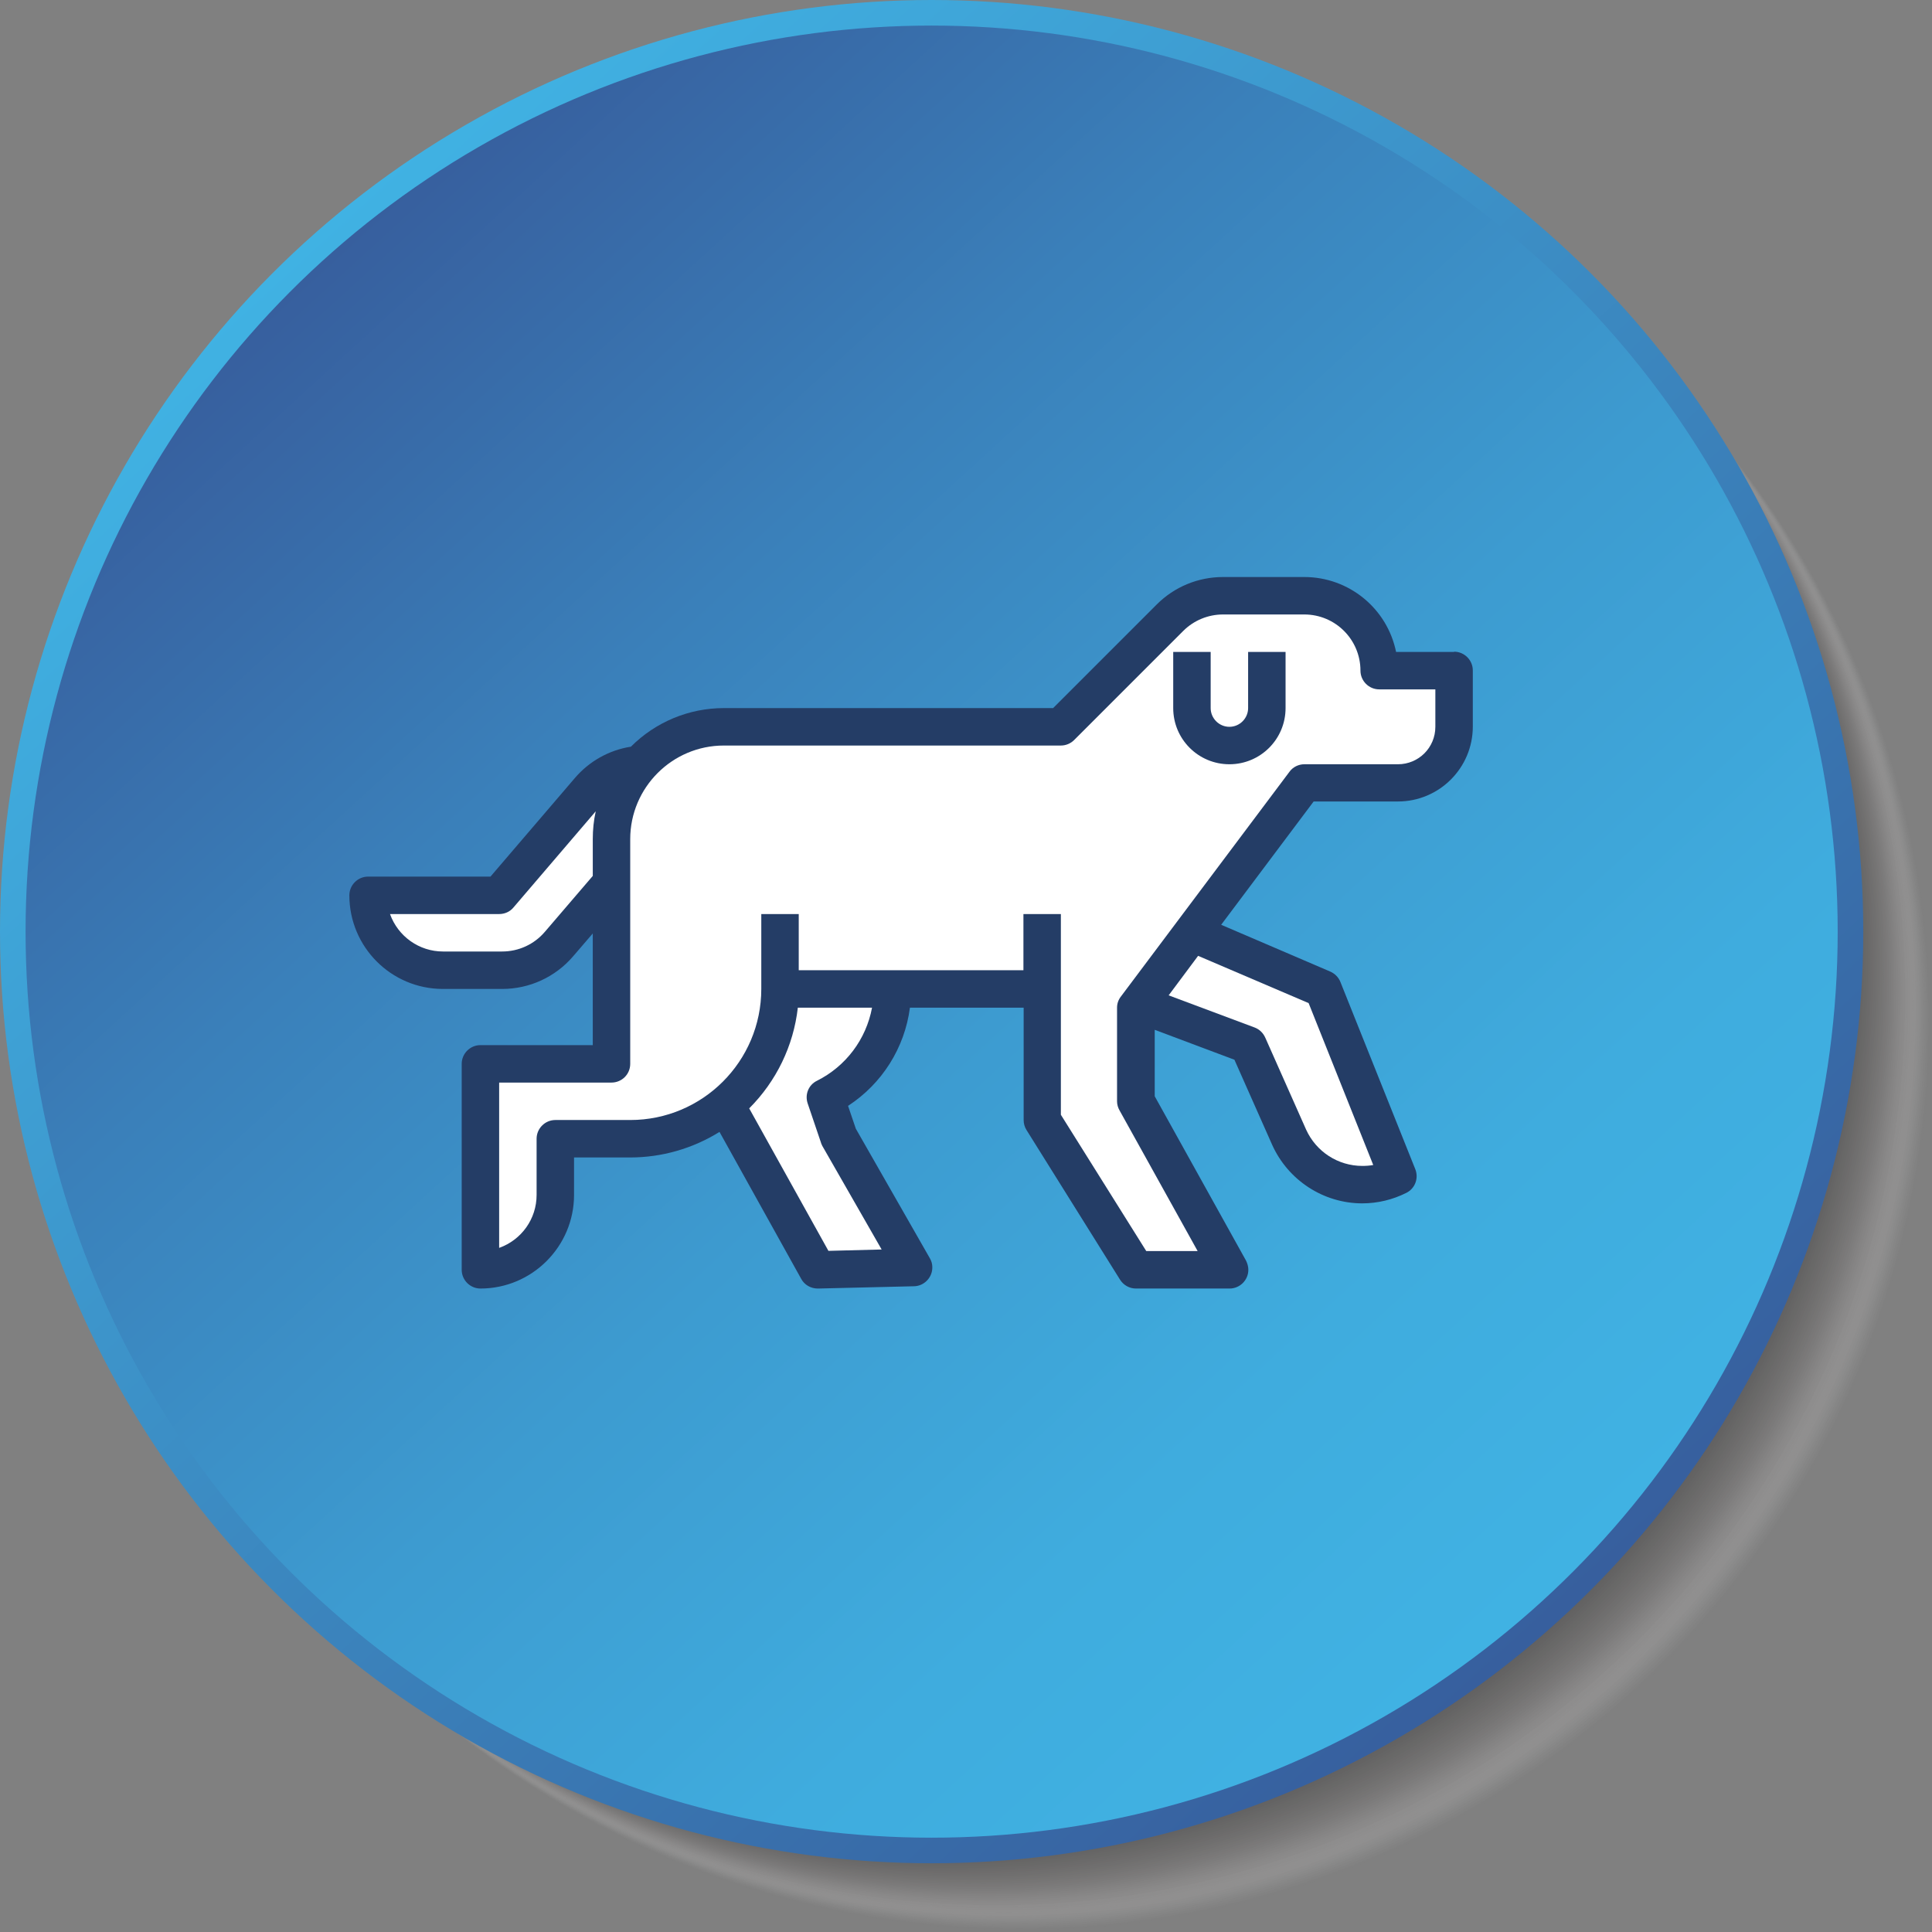 <?xml version="1.0" encoding="UTF-8"?><svg xmlns="http://www.w3.org/2000/svg" xmlns:xlink="http://www.w3.org/1999/xlink" viewBox="0 0 84.61 84.61"><rect x="0" y="0" width="84.61" height="84.61" fill="#808080" stroke="none"/><defs><style>.cls-1{fill:#e9e8e8;opacity:.04;}.cls-2{fill:#e2e0e0;opacity:.06;}.cls-3{fill:#dbd9d9;opacity:.08;}.cls-4{opacity:0;}.cls-4,.cls-5{fill:#fff;}.cls-4,.cls-6{mix-blend-mode:multiply;}.cls-7{fill:#cecbcb;opacity:.12;}.cls-8{fill:#d5d3d3;opacity:.1;}.cls-9{fill:url(#linear-gradient);}.cls-10{fill:#243d66;}.cls-11{fill:#c1bfbf;opacity:.16;}.cls-12{fill:#c7c5c5;opacity:.14;}.cls-13{fill:#aaa7a7;opacity:.24;}.cls-14{fill:#afadad;opacity:.22;}.cls-15{fill:#b5b3b2;opacity:.2;}.cls-16{fill:#bbb9b9;opacity:.18;}.cls-17{fill:url(#linear-gradient-2);}.cls-18{fill:#f2f1f1;opacity:.02;}.cls-19{isolation:isolate;}.cls-6{opacity:.35;}.cls-20{fill:#434140;opacity:.69;}.cls-21{fill:#5a5756;opacity:.57;}.cls-22{fill:#555352;opacity:.59;}.cls-23{fill:#514f4f;opacity:.61;}.cls-24{fill:#4e4b4a;opacity:.63;}.cls-25{fill:#666362;opacity:.51;}.cls-26{fill:#615f5e;opacity:.53;}.cls-27{fill:#5d5b5a;opacity:.55;}.cls-28{fill:#6a6767;opacity:.49;}.cls-29{fill:#1e1e1e;opacity:.88;}.cls-30{fill:#1a1a19;opacity:.9;}.cls-31{fill:#161616;opacity:.92;}.cls-32{fill:#292828;opacity:.82;}.cls-33{fill:#2d2c2c;opacity:.8;}.cls-34{fill:#262525;opacity:.84;}.cls-35{fill:#222121;opacity:.86;}.cls-36{fill:#343332;opacity:.76;}.cls-37{fill:#312f2f;opacity:.78;}.cls-38{fill:#3f3d3c;opacity:.71;}.cls-39{fill:#383636;opacity:.75;}.cls-40{fill:#3c3a39;opacity:.73;}.cls-41{fill:#8f8c8b;opacity:.33;}.cls-42{fill:#999696;opacity:.29;}.cls-43{fill:#949191;opacity:.31;}.cls-44{fill:#a4a1a1;opacity:.25;}.cls-45{fill:#9e9b9c;opacity:.27;}.cls-46{fill:#737070;opacity:.45;}.cls-47{fill:#6f6b6b;opacity:.47;}.cls-48{fill:#7d7979;opacity:.41;}.cls-49{fill:#787575;opacity:.43;}.cls-50{fill:#807e7e;opacity:.39;}.cls-51{fill:#898686;opacity:.35;}.cls-52{fill:#848181;opacity:.37;}.cls-53{fill:#464443;opacity:.67;}.cls-54{fill:#4a4847;opacity:.65;}.cls-55{fill:#121111;opacity:.94;}.cls-56{fill:#0d0d0c;opacity:.96;}.cls-57{fill:#060606;opacity:.98;}</style><linearGradient id="linear-gradient" x1="-287.29" y1="308.11" x2="-232.38" y2="368.12" gradientTransform="translate(300.56 -297.39)" gradientUnits="userSpaceOnUse"><stop offset="0" stop-color="#40b2e3"/><stop offset="1" stop-color="#375f9e"/></linearGradient><linearGradient id="linear-gradient-2" x1="-286.54" y1="308.93" x2="-233.13" y2="367.3" gradientTransform="translate(300.56 -297.39)" gradientUnits="userSpaceOnUse"><stop offset="0" stop-color="#375f9e"/><stop offset=".28" stop-color="#3a80ba"/><stop offset=".56" stop-color="#3d9bd0"/><stop offset=".81" stop-color="#3facde"/><stop offset="1" stop-color="#40b2e3"/></linearGradient></defs><g class="cls-19"><g id="Lager_2"><g id="Layer_1"><g><g><g class="cls-6"><circle class="cls-4" cx="44.81" cy="44.81" r="39.79"/><circle class="cls-18" cx="44.73" cy="44.73" r="39.79"/><circle class="cls-1" cx="44.66" cy="44.66" r="39.79"/><circle class="cls-2" cx="44.58" cy="44.58" r="39.79"/><circle class="cls-3" cx="44.5" cy="44.5" r="39.79"/><circle class="cls-8" cx="44.42" cy="44.42" r="39.79"/><circle class="cls-7" cx="44.35" cy="44.35" r="39.79"/><circle class="cls-12" cx="44.27" cy="44.27" r="39.79"/><circle class="cls-11" cx="44.19" cy="44.19" r="39.79"/><circle class="cls-16" cx="44.11" cy="44.11" r="39.79"/><circle class="cls-15" cx="44.04" cy="44.04" r="39.79"/><circle class="cls-14" cx="43.96" cy="43.96" r="39.79"/><circle class="cls-13" cx="43.88" cy="43.88" r="39.79"/><circle class="cls-44" cx="43.8" cy="43.8" r="39.79"/><circle class="cls-45" cx="43.73" cy="43.73" r="39.79"/><circle class="cls-42" cx="43.65" cy="43.65" r="39.79"/><circle class="cls-43" cx="43.57" cy="43.57" r="39.79"/><circle class="cls-41" cx="43.49" cy="43.49" r="39.79"/><circle class="cls-51" cx="43.42" cy="43.42" r="39.79"/><circle class="cls-52" cx="43.34" cy="43.34" r="39.79"/><circle class="cls-50" cx="43.26" cy="43.26" r="39.79"/><circle class="cls-48" cx="43.18" cy="43.18" r="39.79"/><circle class="cls-49" cx="43.1" cy="43.1" r="39.79"/><circle class="cls-46" cx="43.03" cy="43.03" r="39.79"/><circle class="cls-47" cx="42.95" cy="42.95" r="39.79"/><circle class="cls-28" cx="42.87" cy="42.87" r="39.79"/><circle class="cls-25" cx="42.79" cy="42.79" r="39.79"/><circle class="cls-26" cx="42.72" cy="42.72" r="39.79"/><circle class="cls-27" cx="42.64" cy="42.64" r="39.79"/><circle class="cls-21" cx="42.56" cy="42.56" r="39.79"/><circle class="cls-22" cx="42.48" cy="42.48" r="39.79"/><circle class="cls-23" cx="42.41" cy="42.41" r="39.79"/><circle class="cls-24" cx="42.33" cy="42.33" r="39.79"/><circle class="cls-54" cx="42.25" cy="42.25" r="39.79"/><circle class="cls-53" cx="42.17" cy="42.17" r="39.79"/><circle class="cls-20" cx="42.1" cy="42.1" r="39.79"/><circle class="cls-38" cx="42.02" cy="42.02" r="39.79"/><circle class="cls-40" cx="41.94" cy="41.94" r="39.79"/><circle class="cls-39" cx="41.86" cy="41.86" r="39.79"/><circle class="cls-36" cx="41.79" cy="41.79" r="39.79"/><circle class="cls-37" cx="41.71" cy="41.71" r="39.79"/><circle class="cls-33" cx="41.63" cy="41.63" r="39.79"/><circle class="cls-32" cx="41.55" cy="41.55" r="39.79"/><circle class="cls-34" cx="41.48" cy="41.48" r="39.79"/><circle class="cls-35" cx="41.4" cy="41.4" r="39.79"/><circle class="cls-29" cx="41.32" cy="41.32" r="39.79"/><circle class="cls-30" cx="41.24" cy="41.24" r="39.79"/><circle class="cls-31" cx="41.17" cy="41.17" r="39.79"/><circle class="cls-55" cx="41.09" cy="41.09" r="39.79"/><circle class="cls-56" cx="41.01" cy="41.01" r="39.79"/><circle class="cls-57" cx="40.93" cy="40.93" r="39.79"/><circle cx="40.85" cy="40.85" r="39.79"/></g><circle class="cls-9" cx="40.8" cy="40.8" r="40.8"/><circle class="cls-17" cx="40.8" cy="40.8" r="39.68"/></g><g id="Outline"><path class="cls-10" d="M63.68,28.55h-2.54c-.39-1.91-2.07-3.28-4.02-3.28h-3.56c-1.09,0-2.13,.43-2.9,1.2l-4.54,4.54h-14.42c-1.53,0-2.99,.61-4.07,1.69-.96,.15-1.83,.64-2.46,1.38l-3.69,4.31h-5.36c-.45,0-.82,.37-.82,.82,0,2.26,1.83,4.1,4.1,4.1h2.59c1.2,0,2.33-.52,3.11-1.43l.86-1v4.89h-4.92c-.45,0-.82,.37-.82,.82v9.02c0,.45,.37,.82,.82,.82,2.26,0,4.1-1.84,4.1-4.1v-1.64h2.46c1.38,0,2.74-.39,3.91-1.12l3.58,6.44c.14,.26,.42,.42,.72,.42h.02l4.2-.1c.45-.01,.81-.39,.8-.84,0-.14-.04-.27-.11-.39l-3.24-5.67-.34-1c1.49-.97,2.48-2.54,2.71-4.3h4.98v4.92c0,.15,.04,.3,.12,.43l4.1,6.56c.15,.24,.41,.39,.7,.39h4.1c.45,0,.82-.37,.82-.82,0-.14-.04-.28-.1-.4l-4-7.2v-2.91l3.49,1.31,1.65,3.72c.7,1.56,2.25,2.57,3.95,2.57,.67,0,1.33-.16,1.93-.46,.38-.19,.55-.64,.39-1.04l-3.28-8.2c-.08-.2-.24-.36-.44-.45l-4.78-2.05,4.05-5.4h3.69c1.81,0,3.28-1.47,3.28-3.28v-2.46c0-.45-.37-.82-.82-.82Z"/><path class="cls-5" d="M60.14,51.02c-.16,.03-.32,.04-.48,.04-1.06,0-2.02-.62-2.46-1.59l-1.79-4.03c-.09-.2-.25-.36-.46-.44l-3.77-1.41,1.29-1.73,4.84,2.07,2.83,7.09Z"/><path class="cls-5" d="M38.61,54.72l-2.33,.06-3.47-6.24c1.19-1.19,1.94-2.74,2.13-4.41h3.25c-.26,1.39-1.15,2.57-2.41,3.2-.37,.18-.54,.6-.41,.99l.58,1.71c.01,.05,.04,.1,.06,.15l2.6,4.54Z"/><path class="cls-5" d="M26.09,35.53c-.09,.4-.13,.81-.13,1.22v1.61l-2.1,2.45c-.47,.55-1.15,.86-1.87,.86h-2.59c-1.04,0-1.97-.66-2.32-1.64h4.78c.24,0,.47-.1,.62-.28l3.61-4.22Z"/><path class="cls-5" d="M62.86,30.19v1.64c0,.91-.73,1.64-1.64,1.64h-4.1c-.25,0-.5,.12-.65,.33l-7.38,9.84c-.11,.14-.17,.31-.17,.49v4.1c0,.14,.04,.28,.11,.4l3.42,6.16h-2.25l-3.74-5.97v-8.79h-1.64v2.46h-9.84v-2.46h-1.64v3.28c0,3.17-2.57,5.74-5.74,5.74h-3.28c-.45,0-.82,.37-.82,.82v2.46c0,1.05-.66,1.97-1.64,2.32v-7.24h4.92c.45,0,.82-.36,.82-.82v-9.84c0-2.26,1.84-4.1,4.1-4.1h14.76c.22,0,.43-.09,.58-.24l4.78-4.78c.46-.46,1.09-.72,1.74-.72h3.56c1.36,0,2.46,1.1,2.46,2.46,0,.45,.37,.82,.82,.82h2.46Z"/><path class="cls-10" d="M54.66,31.01c0,.45-.37,.82-.82,.82s-.82-.37-.82-.82v-2.46h-1.64v2.46c0,1.36,1.1,2.46,2.46,2.46s2.46-1.1,2.46-2.46v-2.46h-1.64v2.46Z"/></g></g></g></g></g></svg>
